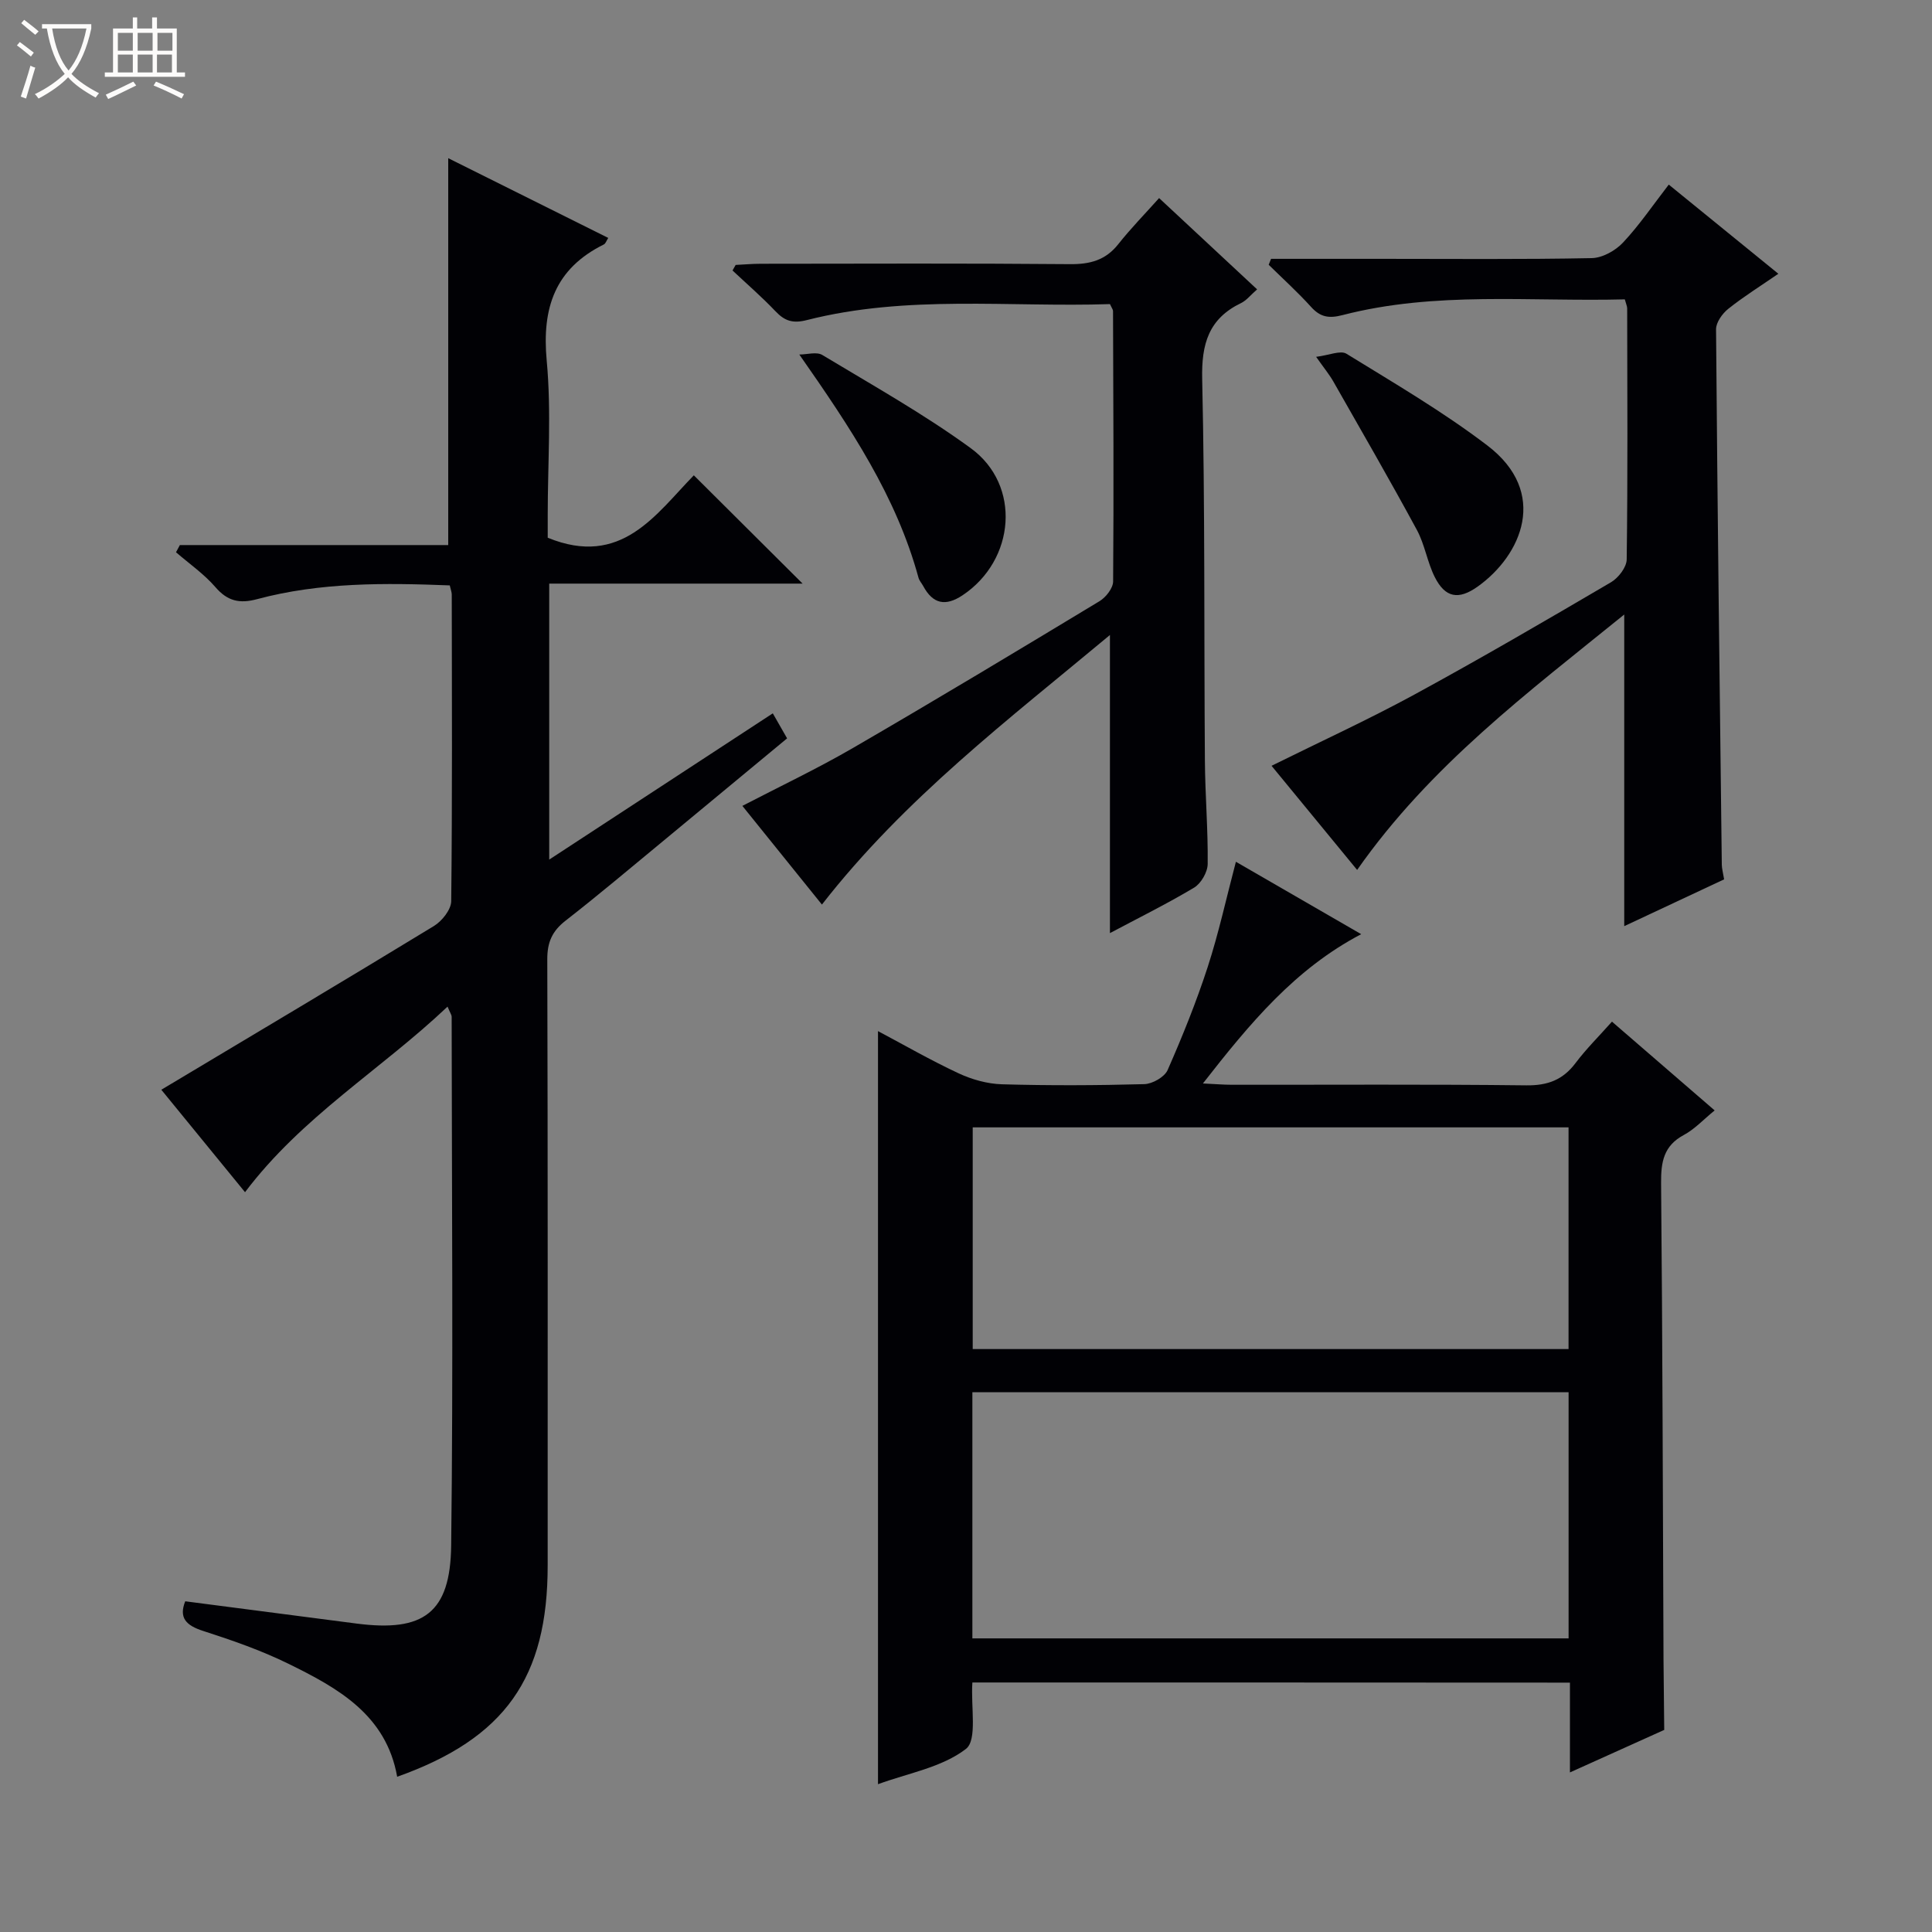 <svg enable-background="new 0 0 400 400" viewBox="0 0 400 400" xmlns="http://www.w3.org/2000/svg"><rect x="0" y="0" width="400" height="400" fill="#808080" stroke="none"/><path d="m6.4 11.7c-1-.8-1.9-1.6-2.9-2.3l.6-.7c.9.7 1.9 1.4 2.9 2.2zm-2.1 8.3c.7-2.1 1.4-4.2 2-6.4.2.1.6.3 1 .4-.7 2.3-1.3 4.4-1.9 6.4zm3-12.8c-1.1-.9-2.1-1.7-2.9-2.4l.6-.7c1 .8 2 1.5 3 2.4zm1.4-1.3v-.9h10.2v.9c-.9 4.2-2.3 7.3-4.1 9.4 1.3 1.4 3.2 2.7 5.7 4-.2.2-.4.5-.7.9-2.5-1.4-4.4-2.7-5.7-4.2-1.4 1.5-3.5 3-6.1 4.4 0 0 0 0-.1-.1-.3-.4-.5-.7-.7-.8 2.7-1.3 4.7-2.8 6.2-4.2-1.8-2.2-3-5.3-3.7-9.4zm9.2 0h-7.1c.6 3.8 1.7 6.7 3.4 8.7 1.7-2.1 2.9-4.8 3.7-8.7z" fill="#fcfbfa"/><path d="m31.6 3.6h.9v2.3h4.1v9.1h1.7v.9h-16.6v-.9h1.7v-9.1h4.1v-2.3h.9v2.3h3.1v-2.3zm-4 13.3.6.8c-1.9.9-3.8 1.9-5.8 2.8-.2-.3-.3-.6-.5-.9 2-.9 3.9-1.8 5.7-2.7zm-3.2-10.1v3.7h3.1v-3.7zm0 4.5v3.7h3.1v-3.7zm4.1-4.5v3.7h3.1v-3.7zm0 4.5v3.7h3.1v-3.7zm9.1 9.1c-2.1-1.1-4.1-2-5.8-2.7l.5-.8c2.2.9 4.1 1.8 5.8 2.6zm-1.9-13.6h-3.1v3.7h3.1zm-3.2 4.5v3.7h3.1v-3.7z" fill="#fcfbfa"/><g fill="#010105"><path d="m82.23 367.86c-2.26-12.81-12.26-18.37-22.52-23.4-5.64-2.77-11.65-4.86-17.65-6.79-3.58-1.15-5.06-2.75-3.71-6.14 11.92 1.55 23.73 3.09 35.54 4.62 13.76 1.77 19.35-2.17 19.52-16.14.44-36.48.13-72.98.1-109.47 0-.44-.34-.88-.85-2.13-13.8 13.07-30.1 22.74-41.93 38.42-6.01-7.36-11.95-14.63-17.33-21.21 18.97-11.35 37.77-22.52 56.44-33.9 1.67-1.02 3.56-3.39 3.58-5.15.23-21.16.14-42.32.11-63.48 0-.48-.2-.95-.41-1.89-13.39-.52-26.78-.67-39.9 2.85-3.62.97-6.11.42-8.62-2.49-2.35-2.72-5.41-4.84-8.16-7.22.27-.5.54-.99.8-1.49h55.56c0-27.01 0-53.35 0-80.1 10.89 5.43 21.96 10.95 33.13 16.51-.37.57-.54 1.16-.91 1.35-10.11 5.01-12.85 13.12-11.83 24.05.99 10.57.21 21.31.21 31.97v4.7c15.24 6.25 22.38-4.86 30.25-12.92 7.62 7.59 14.89 14.83 22.52 22.42-17.48 0-34.83 0-52.46 0v57.14c15.73-10.29 30.82-20.16 46.29-30.28.97 1.7 1.84 3.22 2.96 5.18-8.63 7.15-17.18 14.25-25.74 21.32-6.68 5.51-13.29 11.1-20.12 16.42-2.77 2.15-3.8 4.47-3.79 7.99.12 41.82.08 83.64.08 125.46.02 23.33-8.86 35.86-31.16 43.8z"/><path d="m201.32 348.34c-.35 5.06 1.07 11.9-1.34 13.76-4.99 3.84-12.03 5.03-18.2 7.3 0-52.14 0-103.76 0-155.92 5.41 2.87 10.94 6.06 16.71 8.75 2.75 1.28 5.93 2.17 8.95 2.26 9.82.28 19.66.24 29.48-.03 1.68-.05 4.18-1.47 4.82-2.91 3.07-6.98 5.94-14.09 8.3-21.34 2.29-7.05 3.87-14.34 5.84-21.79 8.17 4.72 16.77 9.69 25.94 14.99-13.73 7.21-23.04 18.45-32.77 30.91 2.61.12 4.31.27 6.01.27 20.32.02 40.64-.12 60.96.12 4.42.05 7.56-1.13 10.19-4.63 2.18-2.9 4.8-5.49 7.53-8.56 7.06 6.1 13.94 12.05 21.26 18.38-2.33 1.9-4.15 3.89-6.39 5.09-4.17 2.24-4.73 5.57-4.7 9.91.3 32.64.36 65.28.5 97.93v.5c.05 4.94.1 9.88.15 14.83-6.3 2.84-12.6 5.68-19.52 8.8 0-6.7 0-12.48 0-18.59-41.35-.03-82.38-.03-123.72-.03zm0-60.09v50.96h123.44c0-17.16 0-33.93 0-50.96-41.16 0-82.09 0-123.44 0zm123.43-54.84c-41.39 0-82.43 0-123.36 0v45.9h123.36c0-15.37 0-30.48 0-45.9z"/><path d="m229.8 193.19c0-20.68 0-40.74 0-61.72-20.98 17.49-42.49 33.82-59.63 55.81-5.37-6.67-10.82-13.43-16.47-20.43 7.85-4.08 15.58-7.74 22.95-12.02 17.11-9.93 34.06-20.13 50.99-30.36 1.32-.8 2.81-2.69 2.82-4.09.15-18.66.04-37.32-.02-55.98 0-.3-.25-.6-.63-1.44-20.8.69-41.98-1.98-62.76 3.31-2.89.74-4.57.2-6.49-1.82-2.81-2.96-5.92-5.65-8.9-8.45.22-.38.44-.77.65-1.15 1.74-.08 3.47-.24 5.21-.24 21.33-.02 42.66-.11 63.98.08 4.15.04 7.38-.79 10.03-4.14 2.57-3.25 5.49-6.23 8.45-9.54 7.2 6.7 13.61 12.68 20.29 18.9-1.35 1.18-2.2 2.29-3.31 2.83-6.72 3.24-8.23 8.46-8.06 15.75.59 26.31.37 52.64.56 78.96.05 7.15.66 14.29.58 21.43-.02 1.68-1.37 4.03-2.82 4.9-5.66 3.38-11.59 6.31-17.42 9.41z"/><path d="m263.16 53.59h22.92c14.49 0 28.98.14 43.47-.15 2.21-.04 4.9-1.54 6.47-3.21 3.39-3.61 6.2-7.77 9.48-12.01 7.53 6.13 14.85 12.08 22.69 18.46-3.72 2.56-7.19 4.72-10.37 7.26-1.23.98-2.54 2.81-2.53 4.24.29 36.95.74 73.89 1.19 110.84.01.81.25 1.62.48 3.04-6.76 3.17-13.58 6.36-20.68 9.69 0-21.63 0-42.65 0-64.52-19.86 16.09-40.15 31.25-55.3 52.88-5.99-7.28-11.85-14.42-17.72-21.56 10.05-4.98 19.98-9.53 29.56-14.74 13.72-7.47 27.23-15.34 40.7-23.25 1.54-.9 3.25-3.11 3.27-4.73.23-17.32.13-34.64.1-51.96 0-.46-.23-.92-.49-1.89-19.52.51-39.18-1.73-58.45 3.26-2.82.73-4.59.43-6.51-1.7-2.76-3.05-5.83-5.83-8.77-8.72.16-.41.33-.82.49-1.23z"/><path d="m272.49 73.88c2.67-.33 5.05-1.4 6.28-.64 9.88 6.09 19.97 11.98 29.18 19 12.78 9.74 7.09 22.7-1.99 29.19-3.98 2.84-6.74 2.35-8.91-1.96-1.55-3.09-2.06-6.72-3.7-9.75-5.6-10.34-11.48-20.52-17.3-30.74-.81-1.42-1.87-2.7-3.56-5.1z"/><path d="m165.49 73.4c1.61 0 3.59-.62 4.77.1 10.35 6.24 20.96 12.18 30.71 19.28 10.53 7.66 9.24 23.2-1.69 30.47-3.52 2.34-6.13 1.81-8.13-1.9-.31-.58-.81-1.11-.98-1.72-4.59-16.84-14.03-31-24.68-46.23z"/></g></svg>